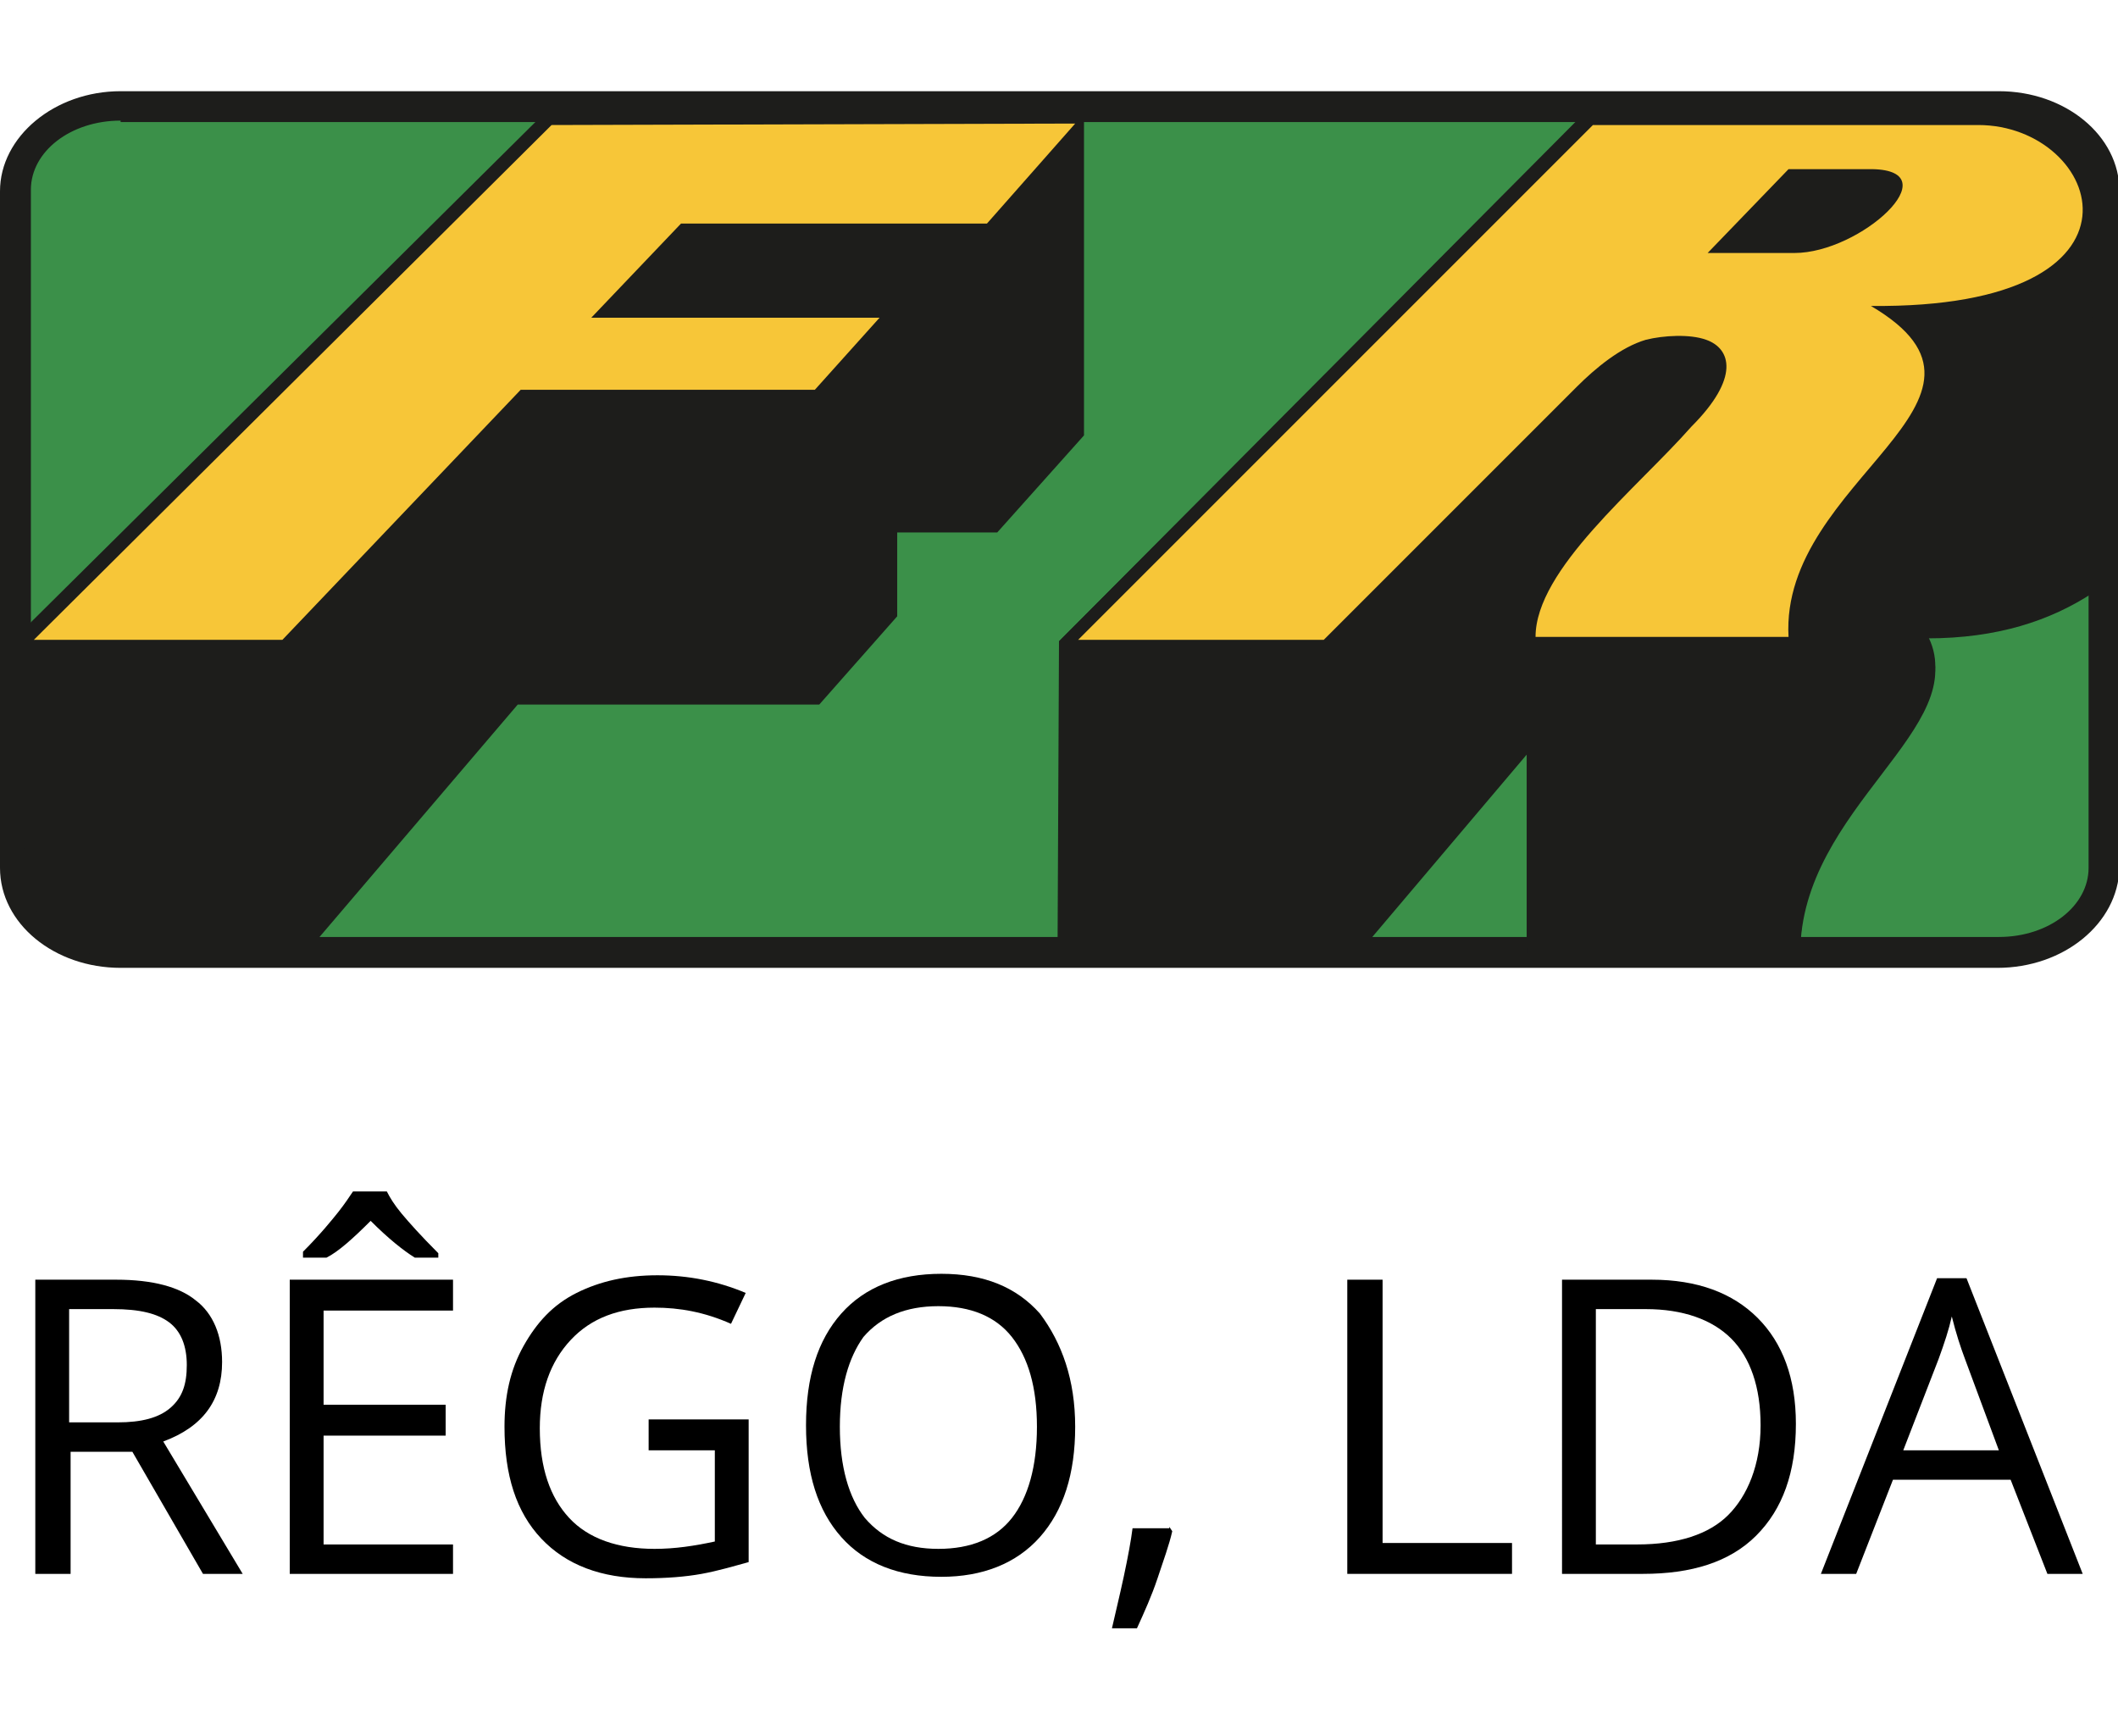 <?xml version="1.0" encoding="utf-8"?>
<!-- Generator: Adobe Illustrator 23.0.1, SVG Export Plug-In . SVG Version: 6.00 Build 0)  -->
<svg version="1.1" id="Layer_1" xmlns="http://www.w3.org/2000/svg" xmlns:xlink="http://www.w3.org/1999/xlink" x="0px" y="0px"
	 viewBox="0 0 144 118" style="enable-background:new 0 0 144 118;" xml:space="preserve">
<style type="text/css">
	.st0{fill:#3B9049;}
	.st1{fill:#1D1D1B;}
	.st2{fill:none;stroke:#E5007E;stroke-width:1.674;stroke-linejoin:round;stroke-miterlimit:10;}
	.st3{fill:none;stroke:#E5007E;stroke-width:0.478;stroke-miterlimit:10;}
	.st4{fill:#F7C638;}
	.st5{fill:none;stroke:#35A8E0;stroke-width:4.782300e-02;stroke-miterlimit:10;}
</style>
<g>
	<path class="st0" d="M142.3,59c0,3.2-3.2,5.8-7.1,5.8H7.5c-3.9,0-7.1-2.6-7.1-5.8V13c0-3.2,3.2-5.8,7.1-5.8h127.7
		c3.9,0,7.1,2.6,7.1,5.8V59z"/>
	<path class="st1" d="M135.8,65.8H8.2c-4.5,0-8.2-3-8.2-6.8V13c0-3.7,3.7-6.8,8.2-6.8h127.7c4.5,0,8.2,3,8.2,6.8v46
		C144,62.8,140.3,65.8,135.8,65.8z M8.2,8.2c-3.4,0-6.1,2.1-6.1,4.7V59c0,2.6,2.7,4.7,6.1,4.7h127.7c3.4,0,6.1-2.1,6.1-4.7V13
		c0-2.6-2.7-4.7-6.1-4.7H8.2V8.2z"/>
	<path class="st2" d="M2.4,43.3"/>
	<path class="st1" d="M73.7,7.9v21.7l-5.9,6.6H61v5.7l-5.3,6H35.2l-14.5,17c0,0-10.3,0-13.6,0c-2.5,0-5.5-1.6-5.5-8
		c0-3.2,0-14.1,0-14.1L36.8,7.9H73.7z"/>
	<path class="st3" d="M67.5,15.2"/>
	<path class="st1" d="M72,44v21h20.2l11.6-13.7v13.5c0,0,14.8,0,18.6,0c0-9.9,11.9-15.4,8.6-21.4c4.8,0,8.4-1.2,11.3-3.1
		c0-11.5-0.1-15.2-0.1-26.3c0-4.1-3.1-5.9-6.9-5.9c-6.6,0-27.7,0-27.7,0L72,44z"/>
	<path class="st1" d="M72,43.6v21.1h20.2L103.8,51v13.5c0,0,14.8,0,18.6,0c0-9.9,11.9-15.4,8.6-21.4c4.8,0,8.4-1.2,11.3-3.1
		c0-11.5-0.1-15.2-0.1-26.3c0-4.1-3.1-5.9-6.9-5.9c-6.6,0-27.7,0-27.7,0L72,43.6z"/>
	<polyline class="st1" points="107.6,8 72,43.7 72,64.9 	"/>
	<polyline class="st1" points="107.6,8 72,43.6 71.9,64.8 	"/>
	<polygon class="st4" points="37.5,8.5 73.1,8.4 67.1,15.2 46.3,15.2 40.2,21.6 59.8,21.6 55.4,26.5 35.4,26.5 19.2,43.5 2.3,43.5 	
		"/>
	<path class="st5" d="M55.5,26.5"/>
	<path class="st4" d="M134.5,8.5c-8.2,0-26.2,0-26.2,0l-35,35H90c4.3-4.3,13.2-13.2,17.2-17.2c1.3-1.3,3-2.7,4.7-3.2
		c1.2-0.3,3-0.4,4.1,0c1.7,0.6,2.3,2.6-1,5.9c-3.7,4.2-10.6,9.7-10.6,14.3c3.7,0,17.2,0,17.2,0c-0.6-10.7,16.5-16.1,5.6-22.5
		C147.4,21,142.9,8.5,134.5,8.5z M122,17.2c-1.2,0-5.9,0-5.9,0l5.5-5.7c0,0,4.7,0,5.7,0C132.6,11.6,126.5,17.2,122,17.2z"/>
</g>
<g>
	<path d="M4.8,98.7v8.3H2.4V87h5.5c2.5,0,4.3,0.5,5.4,1.4c1.2,0.9,1.8,2.4,1.8,4.2c0,2.6-1.3,4.4-4,5.4l5.4,9h-2.7l-4.8-8.3H4.8z
		 M4.8,96.7h3.2c1.6,0,2.8-0.3,3.6-1s1.1-1.6,1.1-2.9c0-1.3-0.4-2.3-1.2-2.9s-2-0.9-3.8-0.9h-3V96.7z"/>
	<path d="M30.9,107H19.7V87h11.1v2.1h-8.8v6.4h8.3v2.1h-8.3v7.4h8.8V107z M20.6,85.1c1.2-1.2,2-2.2,2.4-2.7s0.8-1.1,1-1.4h2.3
		c0.2,0.4,0.5,0.9,1,1.5c0.5,0.6,1.3,1.5,2.5,2.7v0.3h-1.6c-0.8-0.5-1.8-1.3-3-2.5c-1.2,1.2-2.2,2.1-3,2.5h-1.6V85.1z"/>
	<path d="M44.1,96.5h6.8v9.7c-1.1,0.3-2.1,0.6-3.2,0.8s-2.4,0.3-3.8,0.3c-3,0-5.4-0.9-7.1-2.7c-1.7-1.8-2.5-4.3-2.5-7.6
		c0-2.1,0.4-3.9,1.3-5.5s2-2.8,3.6-3.6c1.6-0.8,3.4-1.2,5.5-1.2c2.1,0,4.1,0.4,6,1.2L49.7,90c-1.8-0.8-3.5-1.1-5.2-1.1
		c-2.4,0-4.3,0.7-5.7,2.2s-2.1,3.5-2.1,6c0,2.7,0.7,4.7,2,6.1c1.3,1.4,3.3,2.1,5.8,2.1c1.4,0,2.7-0.2,4.1-0.5v-6.2h-4.5V96.5z"/>
	<path d="M73.1,97c0,3.2-0.8,5.7-2.4,7.5c-1.6,1.8-3.9,2.7-6.7,2.7c-2.9,0-5.2-0.9-6.8-2.7s-2.4-4.3-2.4-7.6c0-3.3,0.8-5.8,2.4-7.6
		c1.6-1.8,3.9-2.7,6.8-2.7c2.9,0,5.1,0.9,6.7,2.7C72.2,91.3,73.1,93.8,73.1,97z M57.1,97c0,2.7,0.6,4.8,1.7,6.2
		c1.2,1.4,2.8,2.1,5,2.1c2.2,0,3.9-0.7,5-2.1c1.1-1.4,1.7-3.5,1.7-6.2c0-2.7-0.6-4.7-1.7-6.1c-1.1-1.4-2.8-2.1-5-2.1
		c-2.2,0-3.9,0.7-5.1,2.1C57.7,92.3,57.1,94.3,57.1,97z"/>
	<path d="M79.5,103.8l0.2,0.3c-0.2,0.9-0.6,2-1,3.2c-0.4,1.2-0.9,2.3-1.4,3.4h-1.7c0.2-0.9,0.5-2.1,0.8-3.5c0.3-1.4,0.5-2.5,0.6-3.3
		H79.5z"/>
	<path d="M91.6,107V87H94v17.9h8.8v2.1H91.6z"/>
	<path d="M122.1,96.8c0,3.3-0.9,5.8-2.7,7.6s-4.4,2.6-7.7,2.6h-5.5V87h6.1c3.1,0,5.5,0.9,7.2,2.6S122.1,93.7,122.1,96.8z
		 M119.7,96.9c0-2.6-0.7-4.6-2-5.9c-1.3-1.3-3.3-2-5.8-2h-3.4v16h2.8c2.8,0,4.9-0.7,6.2-2S119.7,99.6,119.7,96.9z"/>
	<path d="M139.2,107l-2.5-6.4h-8l-2.5,6.4h-2.4l7.9-20.1h2l7.9,20.1H139.2z M135.9,98.6l-2.3-6.2c-0.3-0.8-0.6-1.7-0.9-2.9
		c-0.2,0.9-0.5,1.8-0.9,2.9l-2.4,6.2H135.9z"/>
</g>
</svg>
